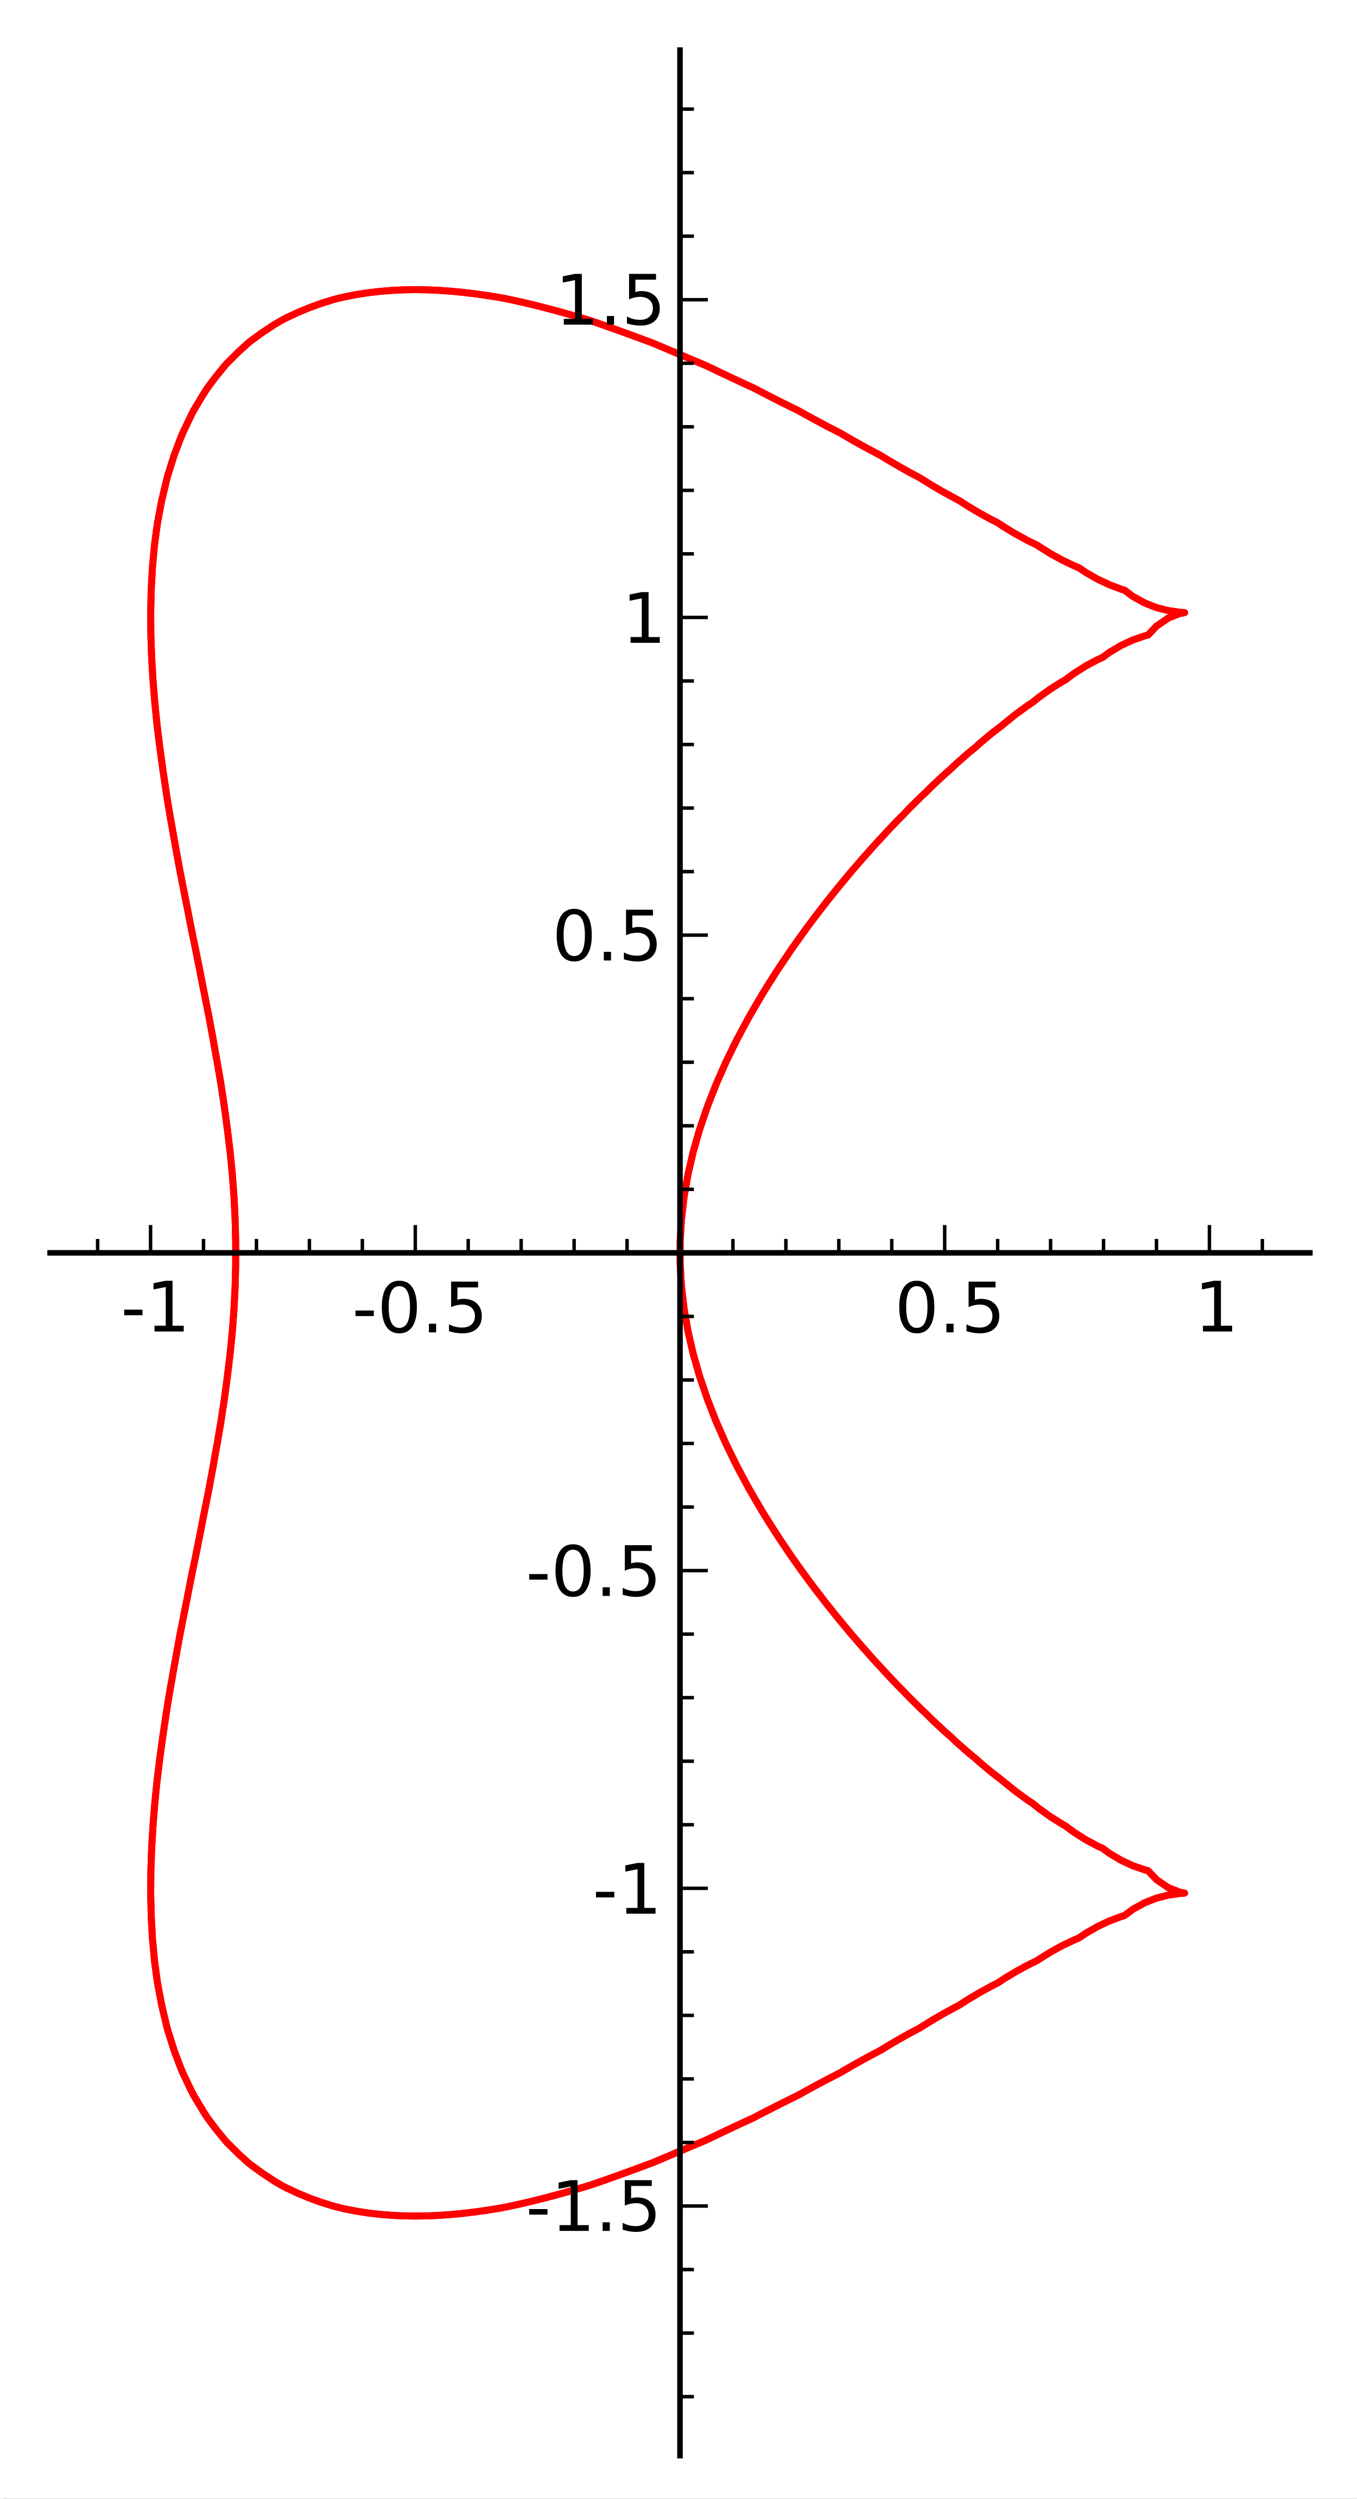 <?xml version="1.0" standalone="no"?>
<!DOCTYPE svg PUBLIC "-//W3C//DTD SVG 1.1//EN"
  "http://www.w3.org/Graphics/SVG/1.1/DTD/svg11.dtd">
<!-- Created with matplotlib (http://matplotlib.sourceforge.net/) -->
<svg width="195pt" height="359pt" viewBox="0 0 195 359"
   xmlns="http://www.w3.org/2000/svg"
   xmlns:xlink="http://www.w3.org/1999/xlink"
   version="1.1"
   id="svg1">
<rect x="0" y="0" width="195" height="359" fill="#333333" stroke="none"/>
<filter id="colorAdd"><feComposite in="SourceGraphic" in2="BackgroundImage" operator="arithmetic" k2="1" k3="1"/></filter>
<g id="figure1">
<g id="patch1">
<path style="fill: #ffffff; stroke: #ffffff; stroke-width: 1; stroke-linejoin: round; stroke-linecap: square;  opacity: 1"  d="M0 360L195.429 360L195.429 0
L0 0L0 360"/>
</g>
<g id="axes1">
<g id="patch2">
<path style="fill: #ffffff; opacity: 1"  d="M7.2 352.8L188.229 352.8L188.229 7.2
L7.2 7.2L7.2 352.8"/>
</g>
<g id="LineCollection1">
<defs>
<path id="coll0_0_8af1167bb80ce15f72aba2992f4996d5" d="M49.532 -42.644L48.744 -42.829L47.841 -43.066
L46.15 -43.591L44.46 -44.202L42.769 -44.903
L41.079 -45.698L40.399 -46.057L39.388 -46.656
L37.697 -47.772L36.007 -49.007L35.662 -49.285
L34.316 -50.506L32.626 -52.187L32.326 -52.512
L30.935 -54.229L29.807 -55.74L29.244 -56.606
L27.827 -58.967L27.554 -59.497L26.262 -62.195
L25.863 -63.178L25.016 -65.422L24.172 -68.103
L24.012 -68.65L23.242 -71.877L22.635 -75.105
L22.482 -76.192L22.199 -78.332L21.902 -81.56
L21.724 -84.788L21.653 -88.015L21.679 -91.243
L21.793 -94.47L21.984 -97.698L22.244 -100.925
L22.482 -103.332L22.569 -104.153L22.965 -107.38
L23.407 -110.608L23.886 -113.835L24.172 -115.655
L24.41 -117.063L24.979 -120.29L25.563 -123.518
L25.863 -125.151L26.178 -126.746L26.816 -129.973
L27.449 -133.201L27.554 -133.746L28.11 -136.428
L28.759 -139.656L29.244 -142.172L29.393 -142.883
L30.032 -146.111L30.632 -149.338L30.935 -151.105
L31.207 -152.566L31.755 -155.793L32.244 -159.021
L32.626 -161.913L32.674 -162.249L33.067 -165.476
L33.385 -168.704L33.625 -171.931L33.787 -175.159
L33.868 -178.386L33.868 -181.614L33.787 -184.841
L33.625 -188.069L33.385 -191.296L33.067 -194.524
L32.674 -197.751L32.626 -198.087L32.244 -200.979
L31.755 -204.207L31.207 -207.434L30.935 -208.895
L30.632 -210.662L30.032 -213.889L29.393 -217.117
L29.244 -217.828L28.759 -220.344L28.11 -223.572
L27.554 -226.254L27.449 -226.799L26.816 -230.027
L26.178 -233.254L25.863 -234.849L25.563 -236.482
L24.979 -239.71L24.41 -242.937L24.172 -244.345
L23.886 -246.165L23.407 -249.392L22.965 -252.62
L22.569 -255.847L22.482 -256.668L22.244 -259.075
L21.984 -262.302L21.793 -265.53L21.679 -268.757
L21.653 -271.985L21.724 -275.212L21.902 -278.44
L22.199 -281.668L22.482 -283.808L22.635 -284.895
L23.242 -288.123L24.012 -291.35L24.172 -291.897
L25.016 -294.578L25.863 -296.822L26.262 -297.805
L27.554 -300.503L27.827 -301.033L29.244 -303.394
L29.807 -304.26L30.935 -305.771L32.326 -307.488
L32.626 -307.813L34.316 -309.494L35.662 -310.715
L36.007 -310.993L37.697 -312.228L39.388 -313.344
L40.399 -313.943L41.079 -314.302L42.769 -315.097
L44.46 -315.798L46.15 -316.409L47.841 -316.934
L48.744 -317.171L49.532 -317.356L51.222 -317.683
L52.913 -317.944L54.604 -318.141L56.294 -318.278
L57.985 -318.358L59.675 -318.384L61.366 -318.359
L63.057 -318.286L64.747 -318.168L66.438 -318.008
L68.128 -317.809L69.819 -317.573L71.51 -317.303
L72.253 -317.171L73.2 -316.982L74.891 -316.614
L76.582 -316.217L78.272 -315.792L79.963 -315.344
L81.653 -314.873L83.344 -314.384L84.815 -313.943
L85.035 -313.869L86.725 -313.285L88.416 -312.686
L90.107 -312.076L91.797 -311.457L93.488 -310.83
L93.796 -310.715L95.178 -310.132L96.869 -309.416
L98.56 -308.699L100.25 -307.983L101.425 -307.488
L101.941 -307.24L103.631 -306.434L105.322 -305.636
L107.013 -304.848L108.293 -304.26L108.703 -304.044
L110.394 -303.167L112.085 -302.308L113.775 -301.468
L114.672 -301.033L115.466 -300.586L117.156 -299.659
L118.847 -298.76L120.538 -297.891L120.71 -297.805
L122.228 -296.917L123.919 -295.965L125.609 -295.052
L126.526 -294.578L127.3 -294.098L128.991 -293.098
L130.681 -292.149L132.182 -291.35L132.372 -291.226
L134.063 -290.184L135.753 -289.204L137.444 -288.288
L137.771 -288.123L139.134 -287.25L140.825 -286.246
L142.516 -285.322L143.368 -284.895L144.206 -284.336
L145.897 -283.311L147.587 -282.385L149.049 -281.668
L149.278 -281.506L150.969 -280.449L152.659 -279.52
L154.35 -278.714L155.02 -278.44L156.041 -277.748
L157.731 -276.783L159.422 -275.988L161.112 -275.349
L161.577 -275.212L162.803 -274.304L164.494 -273.368
L166.184 -272.707L167.875 -272.276L169.566 -272.029
L170.228 -271.985L169.566 -271.866L167.875 -271.201
L166.184 -270.041L164.966 -268.757L164.494 -268.642
L162.803 -268.058L161.112 -267.276L159.422 -266.271
L158.418 -265.53L157.731 -265.228L156.041 -264.328
L154.35 -263.258L153.059 -262.302L152.659 -262.085
L150.969 -261.023L149.278 -259.814L148.361 -259.075
L147.587 -258.568L145.897 -257.331L144.206 -255.962
L144.077 -255.847L142.516 -254.649L140.825 -253.233
L140.151 -252.62L139.134 -251.792L137.444 -250.305
L136.478 -249.392L135.753 -248.761L134.063 -247.187
L133.031 -246.165L132.372 -245.549L130.681 -243.876
L129.783 -242.937L128.991 -242.142L127.3 -240.358
L126.714 -239.71L125.609 -238.519L123.919 -236.615
L123.806 -236.482L122.228 -234.655L121.065 -233.254
L120.538 -232.621L118.847 -230.516L118.466 -230.027
L117.156 -228.326L116.016 -226.799L115.466 -226.048
L113.775 -223.676L113.703 -223.572L112.085 -221.171
L111.54 -220.344L110.394 -218.533L109.516 -217.117
L108.703 -215.735L107.636 -213.889L107.013 -212.738
L105.904 -210.662L105.322 -209.482L104.324 -207.434
L103.631 -205.872L102.9 -204.207L101.941 -201.761
L101.637 -200.979L100.541 -197.751L100.25 -196.739
L99.617 -194.524L98.871 -191.296L98.56 -189.518
L98.306 -188.069L97.928 -184.841L97.738 -181.614
L97.738 -178.386L97.928 -175.159L98.306 -171.931
L98.56 -170.482L98.871 -168.704L99.617 -165.476
L100.25 -163.261L100.541 -162.249L101.637 -159.021
L101.941 -158.239L102.9 -155.793L103.631 -154.128
L104.324 -152.566L105.322 -150.518L105.904 -149.338
L107.013 -147.262L107.636 -146.111L108.703 -144.265
L109.516 -142.883L110.394 -141.467L111.54 -139.656
L112.085 -138.829L113.703 -136.428L113.775 -136.324
L115.466 -133.952L116.016 -133.201L117.156 -131.674
L118.466 -129.973L118.847 -129.484L120.538 -127.379
L121.065 -126.746L122.228 -125.345L123.806 -123.518
L123.919 -123.385L125.609 -121.481L126.714 -120.29
L127.3 -119.642L128.991 -117.858L129.783 -117.063
L130.681 -116.124L132.372 -114.451L133.031 -113.835
L134.063 -112.813L135.753 -111.239L136.478 -110.608
L137.444 -109.695L139.134 -108.208L140.151 -107.38
L140.825 -106.767L142.516 -105.351L144.077 -104.153
L144.206 -104.038L145.897 -102.669L147.587 -101.432
L148.361 -100.925L149.278 -100.186L150.969 -98.977
L152.659 -97.915L153.059 -97.698L154.35 -96.742
L156.041 -95.672L157.731 -94.772L158.418 -94.47
L159.422 -93.729L161.112 -92.724L162.803 -91.942
L164.494 -91.358L164.966 -91.243L166.184 -89.959
L167.875 -88.799L169.566 -88.134L170.228 -88.015
L169.566 -87.971L167.875 -87.724L166.184 -87.293
L164.494 -86.632L162.803 -85.696L161.577 -84.788
L161.112 -84.651L159.422 -84.012L157.731 -83.217
L156.041 -82.252L155.02 -81.56L154.35 -81.286
L152.659 -80.48L150.969 -79.551L149.278 -78.494
L149.049 -78.332L147.587 -77.615L145.897 -76.689
L144.206 -75.664L143.368 -75.105L142.516 -74.678
L140.825 -73.754L139.134 -72.75L137.771 -71.877
L137.444 -71.712L135.753 -70.796L134.063 -69.816
L132.372 -68.774L132.182 -68.65L130.681 -67.851
L128.991 -66.902L127.3 -65.902L126.526 -65.422
L125.609 -64.948L123.919 -64.035L122.228 -63.083
L120.71 -62.195L120.538 -62.109L118.847 -61.24
L117.156 -60.341L115.466 -59.414L114.672 -58.967
L113.775 -58.532L112.085 -57.692L110.394 -56.833
L108.703 -55.956L108.293 -55.74L107.013 -55.152
L105.322 -54.364L103.631 -53.566L101.941 -52.76
L101.425 -52.512L100.25 -52.017L98.56 -51.301
L96.869 -50.584L95.178 -49.868L93.796 -49.285
L93.488 -49.17L91.797 -48.543L90.107 -47.924
L88.416 -47.314L86.725 -46.715L85.035 -46.131
L84.815 -46.057L83.344 -45.616L81.653 -45.127
L79.963 -44.656L78.272 -44.208L76.582 -43.783
L74.891 -43.386L73.2 -43.018L72.253 -42.829
L71.51 -42.697L69.819 -42.427L68.128 -42.191
L66.438 -41.992L64.747 -41.832L63.057 -41.714
L61.366 -41.641L59.675 -41.616L57.985 -41.642
L56.294 -41.722L54.604 -41.859L52.913 -42.056
L51.222 -42.317L49.532 -42.644"/>
</defs>
<defs>
  <clipPath id="p1e78a792b390cf2cbf4cc5268dfcd4d2">
<rect x="7.2" y="7.2" width="181.029" height="345.6"/>
  </clipPath>
</defs><g clip-path="url(#p1e78a792b390cf2cbf4cc5268dfcd4d2)"><use style="fill: none; stroke: #ff0000; stroke-width: 1; stroke-linejoin: round; stroke-linecap: butt;  opacity: 1" xlink:href="#coll0_0_8af1167bb80ce15f72aba2992f4996d5" x="0" y="360"/>
</g></g>
<g id="LineCollection2">
<defs>
<path id="coll1_0_8af1167bb80ce15f72aba2992f4996d5" d="M49.532 -42.644L48.744 -42.829L47.841 -43.066
L46.15 -43.591L44.46 -44.202L42.769 -44.903
L41.079 -45.698L40.399 -46.057L39.388 -46.656
L37.697 -47.772L36.007 -49.007L35.662 -49.285
L34.316 -50.506L32.626 -52.187L32.326 -52.512
L30.935 -54.229L29.807 -55.74L29.244 -56.606
L27.827 -58.967L27.554 -59.497L26.262 -62.195
L25.863 -63.178L25.016 -65.422L24.172 -68.103
L24.012 -68.65L23.242 -71.877L22.635 -75.105
L22.482 -76.192L22.199 -78.332L21.902 -81.56
L21.724 -84.788L21.653 -88.015L21.679 -91.243
L21.793 -94.47L21.984 -97.698L22.244 -100.925
L22.482 -103.332L22.569 -104.153L22.965 -107.38
L23.407 -110.608L23.886 -113.835L24.172 -115.655
L24.41 -117.063L24.979 -120.29L25.563 -123.518
L25.863 -125.151L26.178 -126.746L26.816 -129.973
L27.449 -133.201L27.554 -133.746L28.11 -136.428
L28.759 -139.656L29.244 -142.172L29.393 -142.883
L30.032 -146.111L30.632 -149.338L30.935 -151.105
L31.207 -152.566L31.755 -155.793L32.244 -159.021
L32.626 -161.913L32.674 -162.249L33.067 -165.476
L33.385 -168.704L33.625 -171.931L33.787 -175.159
L33.868 -178.386L33.868 -181.614L33.787 -184.841
L33.625 -188.069L33.385 -191.296L33.067 -194.524
L32.674 -197.751L32.626 -198.087L32.244 -200.979
L31.755 -204.207L31.207 -207.434L30.935 -208.895
L30.632 -210.662L30.032 -213.889L29.393 -217.117
L29.244 -217.828L28.759 -220.344L28.11 -223.572
L27.554 -226.254L27.449 -226.799L26.816 -230.027
L26.178 -233.254L25.863 -234.849L25.563 -236.482
L24.979 -239.71L24.41 -242.937L24.172 -244.345
L23.886 -246.165L23.407 -249.392L22.965 -252.62
L22.569 -255.847L22.482 -256.668L22.244 -259.075
L21.984 -262.302L21.793 -265.53L21.679 -268.757
L21.653 -271.985L21.724 -275.212L21.902 -278.44
L22.199 -281.668L22.482 -283.808L22.635 -284.895
L23.242 -288.123L24.012 -291.35L24.172 -291.897
L25.016 -294.578L25.863 -296.822L26.262 -297.805
L27.554 -300.503L27.827 -301.033L29.244 -303.394
L29.807 -304.26L30.935 -305.771L32.326 -307.488
L32.626 -307.813L34.316 -309.494L35.662 -310.715
L36.007 -310.993L37.697 -312.228L39.388 -313.344
L40.399 -313.943L41.079 -314.302L42.769 -315.097
L44.46 -315.798L46.15 -316.409L47.841 -316.934
L48.744 -317.171L49.532 -317.356L51.222 -317.683
L52.913 -317.944L54.604 -318.141L56.294 -318.278
L57.985 -318.358L59.675 -318.384L61.366 -318.359
L63.057 -318.286L64.747 -318.168L66.438 -318.008
L68.128 -317.809L69.819 -317.573L71.51 -317.303
L72.253 -317.171L73.2 -316.982L74.891 -316.614
L76.582 -316.217L78.272 -315.792L79.963 -315.344
L81.653 -314.873L83.344 -314.384L84.815 -313.943
L85.035 -313.869L86.725 -313.285L88.416 -312.686
L90.107 -312.076L91.797 -311.457L93.488 -310.83
L93.796 -310.715L95.178 -310.132L96.869 -309.416
L98.56 -308.699L100.25 -307.983L101.425 -307.488
L101.941 -307.24L103.631 -306.434L105.322 -305.636
L107.013 -304.848L108.293 -304.26L108.703 -304.044
L110.394 -303.167L112.085 -302.308L113.775 -301.468
L114.672 -301.033L115.466 -300.586L117.156 -299.659
L118.847 -298.76L120.538 -297.891L120.71 -297.805
L122.228 -296.917L123.919 -295.965L125.609 -295.052
L126.526 -294.578L127.3 -294.098L128.991 -293.098
L130.681 -292.149L132.182 -291.35L132.372 -291.226
L134.063 -290.184L135.753 -289.204L137.444 -288.288
L137.771 -288.123L139.134 -287.25L140.825 -286.246
L142.516 -285.322L143.368 -284.895L144.206 -284.336
L145.897 -283.311L147.587 -282.385L149.049 -281.668
L149.278 -281.506L150.969 -280.449L152.659 -279.52
L154.35 -278.714L155.02 -278.44L156.041 -277.748
L157.731 -276.783L159.422 -275.988L161.112 -275.349
L161.577 -275.212L162.803 -274.304L164.494 -273.368
L166.184 -272.707L167.875 -272.276L169.566 -272.029
L170.228 -271.985L169.566 -271.866L167.875 -271.201
L166.184 -270.041L164.966 -268.757L164.494 -268.642
L162.803 -268.058L161.112 -267.276L159.422 -266.271
L158.418 -265.53L157.731 -265.228L156.041 -264.328
L154.35 -263.258L153.059 -262.302L152.659 -262.085
L150.969 -261.023L149.278 -259.814L148.361 -259.075
L147.587 -258.568L145.897 -257.331L144.206 -255.962
L144.077 -255.847L142.516 -254.649L140.825 -253.233
L140.151 -252.62L139.134 -251.792L137.444 -250.305
L136.478 -249.392L135.753 -248.761L134.063 -247.187
L133.031 -246.165L132.372 -245.549L130.681 -243.876
L129.783 -242.937L128.991 -242.142L127.3 -240.358
L126.714 -239.71L125.609 -238.519L123.919 -236.615
L123.806 -236.482L122.228 -234.655L121.065 -233.254
L120.538 -232.621L118.847 -230.516L118.466 -230.027
L117.156 -228.326L116.016 -226.799L115.466 -226.048
L113.775 -223.676L113.703 -223.572L112.085 -221.171
L111.54 -220.344L110.394 -218.533L109.516 -217.117
L108.703 -215.735L107.636 -213.889L107.013 -212.738
L105.904 -210.662L105.322 -209.482L104.324 -207.434
L103.631 -205.872L102.9 -204.207L101.941 -201.761
L101.637 -200.979L100.541 -197.751L100.25 -196.739
L99.617 -194.524L98.871 -191.296L98.56 -189.518
L98.306 -188.069L97.928 -184.841L97.738 -181.614
L97.738 -178.386L97.928 -175.159L98.306 -171.931
L98.56 -170.482L98.871 -168.704L99.617 -165.476
L100.25 -163.261L100.541 -162.249L101.637 -159.021
L101.941 -158.239L102.9 -155.793L103.631 -154.128
L104.324 -152.566L105.322 -150.518L105.904 -149.338
L107.013 -147.262L107.636 -146.111L108.703 -144.265
L109.516 -142.883L110.394 -141.467L111.54 -139.656
L112.085 -138.829L113.703 -136.428L113.775 -136.324
L115.466 -133.952L116.016 -133.201L117.156 -131.674
L118.466 -129.973L118.847 -129.484L120.538 -127.379
L121.065 -126.746L122.228 -125.345L123.806 -123.518
L123.919 -123.385L125.609 -121.481L126.714 -120.29
L127.3 -119.642L128.991 -117.858L129.783 -117.063
L130.681 -116.124L132.372 -114.451L133.031 -113.835
L134.063 -112.813L135.753 -111.239L136.478 -110.608
L137.444 -109.695L139.134 -108.208L140.151 -107.38
L140.825 -106.767L142.516 -105.351L144.077 -104.153
L144.206 -104.038L145.897 -102.669L147.587 -101.432
L148.361 -100.925L149.278 -100.186L150.969 -98.977
L152.659 -97.915L153.059 -97.698L154.35 -96.742
L156.041 -95.672L157.731 -94.772L158.418 -94.47
L159.422 -93.729L161.112 -92.724L162.803 -91.942
L164.494 -91.358L164.966 -91.243L166.184 -89.959
L167.875 -88.799L169.566 -88.134L170.228 -88.015
L169.566 -87.971L167.875 -87.724L166.184 -87.293
L164.494 -86.632L162.803 -85.696L161.577 -84.788
L161.112 -84.651L159.422 -84.012L157.731 -83.217
L156.041 -82.252L155.02 -81.56L154.35 -81.286
L152.659 -80.48L150.969 -79.551L149.278 -78.494
L149.049 -78.332L147.587 -77.615L145.897 -76.689
L144.206 -75.664L143.368 -75.105L142.516 -74.678
L140.825 -73.754L139.134 -72.75L137.771 -71.877
L137.444 -71.712L135.753 -70.796L134.063 -69.816
L132.372 -68.774L132.182 -68.65L130.681 -67.851
L128.991 -66.902L127.3 -65.902L126.526 -65.422
L125.609 -64.948L123.919 -64.035L122.228 -63.083
L120.71 -62.195L120.538 -62.109L118.847 -61.24
L117.156 -60.341L115.466 -59.414L114.672 -58.967
L113.775 -58.532L112.085 -57.692L110.394 -56.833
L108.703 -55.956L108.293 -55.74L107.013 -55.152
L105.322 -54.364L103.631 -53.566L101.941 -52.76
L101.425 -52.512L100.25 -52.017L98.56 -51.301
L96.869 -50.584L95.178 -49.868L93.796 -49.285
L93.488 -49.17L91.797 -48.543L90.107 -47.924
L88.416 -47.314L86.725 -46.715L85.035 -46.131
L84.815 -46.057L83.344 -45.616L81.653 -45.127
L79.963 -44.656L78.272 -44.208L76.582 -43.783
L74.891 -43.386L73.2 -43.018L72.253 -42.829
L71.51 -42.697L69.819 -42.427L68.128 -42.191
L66.438 -41.992L64.747 -41.832L63.057 -41.714
L61.366 -41.641L59.675 -41.616L57.985 -41.642
L56.294 -41.722L54.604 -41.859L52.913 -42.056
L51.222 -42.317L49.532 -42.644"/>
</defs>
<g clip-path="url(#p1e78a792b390cf2cbf4cc5268dfcd4d2)"><use style="fill: none; stroke: #ff0000; stroke-width: 1; stroke-linejoin: round; stroke-linecap: butt;  opacity: 1" xlink:href="#coll1_0_8af1167bb80ce15f72aba2992f4996d5" x="0" y="360"/>
</g></g>
<g id="matplotlib.axis1">
<g id="xtick1">
<g id="line2d1">
<defs><path id="m30e32995789d870ad79a2e54c91cf9c6" d="M0 0L0 -4"/></defs>
<g ><use style="fill: none; stroke: #000000; stroke-width: 0.5; stroke-linejoin: round; stroke-linecap: butt;  opacity: 1" xlink:href="#m30e32995789d870ad79a2e54c91cf9c6" x="21.637" y="180"/>
</g></g>
<g id="text1">
<defs>
<path id="c_7b26b13f539f13a4c64eef23b6952d29" d="M4.891 -31.391l26.312 0l0 8l-26.312 0z"/>
<path id="c_42baa63129a918535c52adb20d687ea7" d="M12.406 -8.297l16.109 0l0 -55.625l-17.531 3.516l0 -8.984l17.438 -3.516l9.859 0l0 64.609l16.109 0l0 8.297l-41.984 0z"/>
</defs>
<g style="fill: #000000; opacity: 1" transform="translate(17.355,191.297)scale(0.1)">
<use xlink:href="#c_7b26b13f539f13a4c64eef23b6952d29"/>
<use xlink:href="#c_42baa63129a918535c52adb20d687ea7" x="36.084"/>
</g>
</g>
</g>
<g id="xtick2">
<g id="line2d2">
<g ><use style="fill: none; stroke: #000000; stroke-width: 0.5; stroke-linejoin: round; stroke-linecap: butt;  opacity: 1" xlink:href="#m30e32995789d870ad79a2e54c91cf9c6" x="59.675" y="180"/>
</g></g>
<g id="text2">
<defs>
<path id="c_7a2040fe3b94fcd41d0a72c84e93b115" d="M31.781 -66.406q-7.609 0 -11.453 7.5q-3.828 7.484 -3.828 22.531q0 14.984 3.828 22.484q3.844 7.5 11.453 7.5q7.672 0 11.5 -7.5q3.844 -7.5 3.844 -22.484q0 -15.047 -3.844 -22.531q-3.828 -7.5 -11.5 -7.5M31.781 -74.219q12.266 0 18.734 9.703q6.469 9.688 6.469 28.141q0 18.406 -6.469 28.109q-6.469 9.688 -18.734 9.688q-12.25 0 -18.719 -9.688q-6.469 -9.703 -6.469 -28.109q0 -18.453 6.469 -28.141q6.469 -9.703 18.719 -9.703"/>
<path id="c_ed3e21196fb739f392806f09ca0594ef" d="M10.688 -12.406l10.312 0l0 12.406l-10.312 0z"/>
<path id="c_1260a2df50f305f3db244e29828f968e" d="M10.797 -72.906l38.719 0l0 8.312l-29.688 0l0 17.859q2.141 -0.734 4.281 -1.094q2.156 -0.359 4.312 -0.359q12.203 0 19.328 6.688q7.141 6.688 7.141 18.109q0 11.766 -7.328 18.297q-7.328 6.516 -20.656 6.516q-4.594 0 -9.359 -0.781q-4.75 -0.781 -9.828 -2.344l0 -9.922q4.391 2.391 9.078 3.562q4.688 1.172 9.906 1.172q8.453 0 13.375 -4.438q4.938 -4.438 4.938 -12.062q0 -7.609 -4.938 -12.047q-4.922 -4.453 -13.375 -4.453q-3.953 0 -7.891 0.875q-3.922 0.875 -8.016 2.734z"/>
</defs>
<g style="fill: #000000; opacity: 1" transform="translate(50.597,191.422)scale(0.1)">
<use xlink:href="#c_7b26b13f539f13a4c64eef23b6952d29"/>
<use xlink:href="#c_7a2040fe3b94fcd41d0a72c84e93b115" x="36.084"/>
<use xlink:href="#c_ed3e21196fb739f392806f09ca0594ef" x="99.707"/>
<use xlink:href="#c_1260a2df50f305f3db244e29828f968e" x="131.494"/>
</g>
</g>
</g>
<g id="xtick3">
<g id="line2d3">
<g ><use style="fill: none; stroke: #000000; stroke-width: 0.5; stroke-linejoin: round; stroke-linecap: butt;  opacity: 1" xlink:href="#m30e32995789d870ad79a2e54c91cf9c6" x="97.714" y="180"/>
</g></g>
</g>
<g id="xtick4">
<g id="line2d4">
<g ><use style="fill: none; stroke: #000000; stroke-width: 0.5; stroke-linejoin: round; stroke-linecap: butt;  opacity: 1" xlink:href="#m30e32995789d870ad79a2e54c91cf9c6" x="135.753" y="180"/>
</g></g>
<g id="text3">
<g style="fill: #000000; opacity: 1" transform="translate(128.566,191.422)scale(0.1)">
<use xlink:href="#c_7a2040fe3b94fcd41d0a72c84e93b115"/>
<use xlink:href="#c_ed3e21196fb739f392806f09ca0594ef" x="63.623"/>
<use xlink:href="#c_1260a2df50f305f3db244e29828f968e" x="95.41"/>
</g>
</g>
</g>
<g id="xtick5">
<g id="line2d5">
<g ><use style="fill: none; stroke: #000000; stroke-width: 0.5; stroke-linejoin: round; stroke-linecap: butt;  opacity: 1" xlink:href="#m30e32995789d870ad79a2e54c91cf9c6" x="173.792" y="180"/>
</g></g>
<g id="text4">
<g style="fill: #000000; opacity: 1" transform="translate(171.62,191.297)scale(0.1)">
<use xlink:href="#c_42baa63129a918535c52adb20d687ea7"/>
</g>
</g>
</g>
<g id="xtick6">
<g id="line2d6">
<defs><path id="m3b2d125790092c17af877e29e2858cbc" d="M0 0L0 -2"/></defs>
<g ><use style="fill: none; stroke: #000000; stroke-width: 0.5; stroke-linejoin: round; stroke-linecap: butt;  opacity: 1" xlink:href="#m3b2d125790092c17af877e29e2858cbc" x="14.029" y="180"/>
</g></g>
</g>
<g id="xtick7">
<g id="line2d7">
<g ><use style="fill: none; stroke: #000000; stroke-width: 0.5; stroke-linejoin: round; stroke-linecap: butt;  opacity: 1" xlink:href="#m3b2d125790092c17af877e29e2858cbc" x="29.244" y="180"/>
</g></g>
</g>
<g id="xtick8">
<g id="line2d8">
<g ><use style="fill: none; stroke: #000000; stroke-width: 0.5; stroke-linejoin: round; stroke-linecap: butt;  opacity: 1" xlink:href="#m3b2d125790092c17af877e29e2858cbc" x="36.852" y="180"/>
</g></g>
</g>
<g id="xtick9">
<g id="line2d9">
<g ><use style="fill: none; stroke: #000000; stroke-width: 0.5; stroke-linejoin: round; stroke-linecap: butt;  opacity: 1" xlink:href="#m3b2d125790092c17af877e29e2858cbc" x="44.46" y="180"/>
</g></g>
</g>
<g id="xtick10">
<g id="line2d10">
<g ><use style="fill: none; stroke: #000000; stroke-width: 0.5; stroke-linejoin: round; stroke-linecap: butt;  opacity: 1" xlink:href="#m3b2d125790092c17af877e29e2858cbc" x="52.068" y="180"/>
</g></g>
</g>
<g id="xtick11">
<g id="line2d11">
<g ><use style="fill: none; stroke: #000000; stroke-width: 0.5; stroke-linejoin: round; stroke-linecap: butt;  opacity: 1" xlink:href="#m3b2d125790092c17af877e29e2858cbc" x="67.283" y="180"/>
</g></g>
</g>
<g id="xtick12">
<g id="line2d12">
<g ><use style="fill: none; stroke: #000000; stroke-width: 0.5; stroke-linejoin: round; stroke-linecap: butt;  opacity: 1" xlink:href="#m3b2d125790092c17af877e29e2858cbc" x="74.891" y="180"/>
</g></g>
</g>
<g id="xtick13">
<g id="line2d13">
<g ><use style="fill: none; stroke: #000000; stroke-width: 0.5; stroke-linejoin: round; stroke-linecap: butt;  opacity: 1" xlink:href="#m3b2d125790092c17af877e29e2858cbc" x="82.499" y="180"/>
</g></g>
</g>
<g id="xtick14">
<g id="line2d14">
<g ><use style="fill: none; stroke: #000000; stroke-width: 0.5; stroke-linejoin: round; stroke-linecap: butt;  opacity: 1" xlink:href="#m3b2d125790092c17af877e29e2858cbc" x="90.107" y="180"/>
</g></g>
</g>
<g id="xtick15">
<g id="line2d15">
<g ><use style="fill: none; stroke: #000000; stroke-width: 0.5; stroke-linejoin: round; stroke-linecap: butt;  opacity: 1" xlink:href="#m3b2d125790092c17af877e29e2858cbc" x="105.322" y="180"/>
</g></g>
</g>
<g id="xtick16">
<g id="line2d16">
<g ><use style="fill: none; stroke: #000000; stroke-width: 0.5; stroke-linejoin: round; stroke-linecap: butt;  opacity: 1" xlink:href="#m3b2d125790092c17af877e29e2858cbc" x="112.93" y="180"/>
</g></g>
</g>
<g id="xtick17">
<g id="line2d17">
<g ><use style="fill: none; stroke: #000000; stroke-width: 0.5; stroke-linejoin: round; stroke-linecap: butt;  opacity: 1" xlink:href="#m3b2d125790092c17af877e29e2858cbc" x="120.538" y="180"/>
</g></g>
</g>
<g id="xtick18">
<g id="line2d18">
<g ><use style="fill: none; stroke: #000000; stroke-width: 0.5; stroke-linejoin: round; stroke-linecap: butt;  opacity: 1" xlink:href="#m3b2d125790092c17af877e29e2858cbc" x="128.145" y="180"/>
</g></g>
</g>
<g id="xtick19">
<g id="line2d19">
<g ><use style="fill: none; stroke: #000000; stroke-width: 0.5; stroke-linejoin: round; stroke-linecap: butt;  opacity: 1" xlink:href="#m3b2d125790092c17af877e29e2858cbc" x="143.361" y="180"/>
</g></g>
</g>
<g id="xtick20">
<g id="line2d20">
<g ><use style="fill: none; stroke: #000000; stroke-width: 0.5; stroke-linejoin: round; stroke-linecap: butt;  opacity: 1" xlink:href="#m3b2d125790092c17af877e29e2858cbc" x="150.969" y="180"/>
</g></g>
</g>
<g id="xtick21">
<g id="line2d21">
<g ><use style="fill: none; stroke: #000000; stroke-width: 0.5; stroke-linejoin: round; stroke-linecap: butt;  opacity: 1" xlink:href="#m3b2d125790092c17af877e29e2858cbc" x="158.577" y="180"/>
</g></g>
</g>
<g id="xtick22">
<g id="line2d22">
<g ><use style="fill: none; stroke: #000000; stroke-width: 0.5; stroke-linejoin: round; stroke-linecap: butt;  opacity: 1" xlink:href="#m3b2d125790092c17af877e29e2858cbc" x="166.184" y="180"/>
</g></g>
</g>
<g id="xtick23">
<g id="line2d23">
<g ><use style="fill: none; stroke: #000000; stroke-width: 0.5; stroke-linejoin: round; stroke-linecap: butt;  opacity: 1" xlink:href="#m3b2d125790092c17af877e29e2858cbc" x="181.4" y="180"/>
</g></g>
</g>
</g>
<g id="matplotlib.axis2">
<g id="ytick1">
<g id="line2d24">
<defs><path id="m3400efa6b1638b3fea9e19e898273957" d="M0 0L4 0"/></defs>
<g ><use style="fill: none; stroke: #000000; stroke-width: 0.5; stroke-linejoin: round; stroke-linecap: butt;  opacity: 1" xlink:href="#m3400efa6b1638b3fea9e19e898273957" x="97.714" y="316.94"/>
</g></g>
<g id="text5">
<g style="fill: #000000; opacity: 1" transform="translate(75.558,320.518)scale(0.1)">
<use xlink:href="#c_7b26b13f539f13a4c64eef23b6952d29"/>
<use xlink:href="#c_42baa63129a918535c52adb20d687ea7" x="36.084"/>
<use xlink:href="#c_ed3e21196fb739f392806f09ca0594ef" x="99.707"/>
<use xlink:href="#c_1260a2df50f305f3db244e29828f968e" x="131.494"/>
</g>
</g>
</g>
<g id="ytick2">
<g id="line2d25">
<g ><use style="fill: none; stroke: #000000; stroke-width: 0.5; stroke-linejoin: round; stroke-linecap: butt;  opacity: 1" xlink:href="#m3400efa6b1638b3fea9e19e898273957" x="97.714" y="271.293"/>
</g></g>
<g id="text6">
<g style="fill: #000000; opacity: 1" transform="translate(85.152,274.942)scale(0.1)">
<use xlink:href="#c_7b26b13f539f13a4c64eef23b6952d29"/>
<use xlink:href="#c_42baa63129a918535c52adb20d687ea7" x="36.084"/>
</g>
</g>
</g>
<g id="ytick3">
<g id="line2d26">
<g ><use style="fill: none; stroke: #000000; stroke-width: 0.5; stroke-linejoin: round; stroke-linecap: butt;  opacity: 1" xlink:href="#m3400efa6b1638b3fea9e19e898273957" x="97.714" y="225.647"/>
</g></g>
<g id="text7">
<g style="fill: #000000; opacity: 1" transform="translate(75.558,229.287)scale(0.1)">
<use xlink:href="#c_7b26b13f539f13a4c64eef23b6952d29"/>
<use xlink:href="#c_7a2040fe3b94fcd41d0a72c84e93b115" x="36.084"/>
<use xlink:href="#c_ed3e21196fb739f392806f09ca0594ef" x="99.707"/>
<use xlink:href="#c_1260a2df50f305f3db244e29828f968e" x="131.494"/>
</g>
</g>
</g>
<g id="ytick4">
<g id="line2d27">
<g ><use style="fill: none; stroke: #000000; stroke-width: 0.5; stroke-linejoin: round; stroke-linecap: butt;  opacity: 1" xlink:href="#m3400efa6b1638b3fea9e19e898273957" x="97.714" y="180"/>
</g></g>
</g>
<g id="ytick5">
<g id="line2d28">
<g ><use style="fill: none; stroke: #000000; stroke-width: 0.5; stroke-linejoin: round; stroke-linecap: butt;  opacity: 1" xlink:href="#m3400efa6b1638b3fea9e19e898273957" x="97.714" y="134.353"/>
</g></g>
<g id="text8">
<g style="fill: #000000; opacity: 1" transform="translate(79.339,137.994)scale(0.1)">
<use xlink:href="#c_7a2040fe3b94fcd41d0a72c84e93b115"/>
<use xlink:href="#c_ed3e21196fb739f392806f09ca0594ef" x="63.623"/>
<use xlink:href="#c_1260a2df50f305f3db244e29828f968e" x="95.41"/>
</g>
</g>
</g>
<g id="ytick6">
<g id="line2d29">
<g ><use style="fill: none; stroke: #000000; stroke-width: 0.5; stroke-linejoin: round; stroke-linecap: butt;  opacity: 1" xlink:href="#m3400efa6b1638b3fea9e19e898273957" x="97.714" y="88.707"/>
</g></g>
<g id="text9">
<g style="fill: #000000; opacity: 1" transform="translate(89.371,92.355)scale(0.1)">
<use xlink:href="#c_42baa63129a918535c52adb20d687ea7"/>
</g>
</g>
</g>
<g id="ytick7">
<g id="line2d30">
<g ><use style="fill: none; stroke: #000000; stroke-width: 0.5; stroke-linejoin: round; stroke-linecap: butt;  opacity: 1" xlink:href="#m3400efa6b1638b3fea9e19e898273957" x="97.714" y="43.06"/>
</g></g>
<g id="text10">
<g style="fill: #000000; opacity: 1" transform="translate(79.777,46.638)scale(0.1)">
<use xlink:href="#c_42baa63129a918535c52adb20d687ea7"/>
<use xlink:href="#c_ed3e21196fb739f392806f09ca0594ef" x="63.623"/>
<use xlink:href="#c_1260a2df50f305f3db244e29828f968e" x="95.41"/>
</g>
</g>
</g>
<g id="ytick8">
<g id="line2d31">
<defs><path id="mb39cfcf7402899e54c4d755745537394" d="M0 0L2 0"/></defs>
<g ><use style="fill: none; stroke: #000000; stroke-width: 0.5; stroke-linejoin: round; stroke-linecap: butt;  opacity: 1" xlink:href="#mb39cfcf7402899e54c4d755745537394" x="97.714" y="344.328"/>
</g></g>
</g>
<g id="ytick9">
<g id="line2d32">
<g ><use style="fill: none; stroke: #000000; stroke-width: 0.5; stroke-linejoin: round; stroke-linecap: butt;  opacity: 1" xlink:href="#mb39cfcf7402899e54c4d755745537394" x="97.714" y="335.199"/>
</g></g>
</g>
<g id="ytick10">
<g id="line2d33">
<g ><use style="fill: none; stroke: #000000; stroke-width: 0.5; stroke-linejoin: round; stroke-linecap: butt;  opacity: 1" xlink:href="#mb39cfcf7402899e54c4d755745537394" x="97.714" y="326.069"/>
</g></g>
</g>
<g id="ytick11">
<g id="line2d34">
<g ><use style="fill: none; stroke: #000000; stroke-width: 0.5; stroke-linejoin: round; stroke-linecap: butt;  opacity: 1" xlink:href="#mb39cfcf7402899e54c4d755745537394" x="97.714" y="307.811"/>
</g></g>
</g>
<g id="ytick12">
<g id="line2d35">
<g ><use style="fill: none; stroke: #000000; stroke-width: 0.5; stroke-linejoin: round; stroke-linecap: butt;  opacity: 1" xlink:href="#mb39cfcf7402899e54c4d755745537394" x="97.714" y="298.681"/>
</g></g>
</g>
<g id="ytick13">
<g id="line2d36">
<g ><use style="fill: none; stroke: #000000; stroke-width: 0.5; stroke-linejoin: round; stroke-linecap: butt;  opacity: 1" xlink:href="#mb39cfcf7402899e54c4d755745537394" x="97.714" y="289.552"/>
</g></g>
</g>
<g id="ytick14">
<g id="line2d37">
<g ><use style="fill: none; stroke: #000000; stroke-width: 0.5; stroke-linejoin: round; stroke-linecap: butt;  opacity: 1" xlink:href="#mb39cfcf7402899e54c4d755745537394" x="97.714" y="280.423"/>
</g></g>
</g>
<g id="ytick15">
<g id="line2d38">
<g ><use style="fill: none; stroke: #000000; stroke-width: 0.5; stroke-linejoin: round; stroke-linecap: butt;  opacity: 1" xlink:href="#mb39cfcf7402899e54c4d755745537394" x="97.714" y="262.164"/>
</g></g>
</g>
<g id="ytick16">
<g id="line2d39">
<g ><use style="fill: none; stroke: #000000; stroke-width: 0.5; stroke-linejoin: round; stroke-linecap: butt;  opacity: 1" xlink:href="#mb39cfcf7402899e54c4d755745537394" x="97.714" y="253.035"/>
</g></g>
</g>
<g id="ytick17">
<g id="line2d40">
<g ><use style="fill: none; stroke: #000000; stroke-width: 0.5; stroke-linejoin: round; stroke-linecap: butt;  opacity: 1" xlink:href="#mb39cfcf7402899e54c4d755745537394" x="97.714" y="243.905"/>
</g></g>
</g>
<g id="ytick18">
<g id="line2d41">
<g ><use style="fill: none; stroke: #000000; stroke-width: 0.5; stroke-linejoin: round; stroke-linecap: butt;  opacity: 1" xlink:href="#mb39cfcf7402899e54c4d755745537394" x="97.714" y="234.776"/>
</g></g>
</g>
<g id="ytick19">
<g id="line2d42">
<g ><use style="fill: none; stroke: #000000; stroke-width: 0.5; stroke-linejoin: round; stroke-linecap: butt;  opacity: 1" xlink:href="#mb39cfcf7402899e54c4d755745537394" x="97.714" y="216.517"/>
</g></g>
</g>
<g id="ytick20">
<g id="line2d43">
<g ><use style="fill: none; stroke: #000000; stroke-width: 0.5; stroke-linejoin: round; stroke-linecap: butt;  opacity: 1" xlink:href="#mb39cfcf7402899e54c4d755745537394" x="97.714" y="207.388"/>
</g></g>
</g>
<g id="ytick21">
<g id="line2d44">
<g ><use style="fill: none; stroke: #000000; stroke-width: 0.5; stroke-linejoin: round; stroke-linecap: butt;  opacity: 1" xlink:href="#mb39cfcf7402899e54c4d755745537394" x="97.714" y="198.259"/>
</g></g>
</g>
<g id="ytick22">
<g id="line2d45">
<g ><use style="fill: none; stroke: #000000; stroke-width: 0.5; stroke-linejoin: round; stroke-linecap: butt;  opacity: 1" xlink:href="#mb39cfcf7402899e54c4d755745537394" x="97.714" y="189.129"/>
</g></g>
</g>
<g id="ytick23">
<g id="line2d46">
<g ><use style="fill: none; stroke: #000000; stroke-width: 0.5; stroke-linejoin: round; stroke-linecap: butt;  opacity: 1" xlink:href="#mb39cfcf7402899e54c4d755745537394" x="97.714" y="170.871"/>
</g></g>
</g>
<g id="ytick24">
<g id="line2d47">
<g ><use style="fill: none; stroke: #000000; stroke-width: 0.5; stroke-linejoin: round; stroke-linecap: butt;  opacity: 1" xlink:href="#mb39cfcf7402899e54c4d755745537394" x="97.714" y="161.741"/>
</g></g>
</g>
<g id="ytick25">
<g id="line2d48">
<g ><use style="fill: none; stroke: #000000; stroke-width: 0.5; stroke-linejoin: round; stroke-linecap: butt;  opacity: 1" xlink:href="#mb39cfcf7402899e54c4d755745537394" x="97.714" y="152.612"/>
</g></g>
</g>
<g id="ytick26">
<g id="line2d49">
<g ><use style="fill: none; stroke: #000000; stroke-width: 0.5; stroke-linejoin: round; stroke-linecap: butt;  opacity: 1" xlink:href="#mb39cfcf7402899e54c4d755745537394" x="97.714" y="143.483"/>
</g></g>
</g>
<g id="ytick27">
<g id="line2d50">
<g ><use style="fill: none; stroke: #000000; stroke-width: 0.5; stroke-linejoin: round; stroke-linecap: butt;  opacity: 1" xlink:href="#mb39cfcf7402899e54c4d755745537394" x="97.714" y="125.224"/>
</g></g>
</g>
<g id="ytick28">
<g id="line2d51">
<g ><use style="fill: none; stroke: #000000; stroke-width: 0.5; stroke-linejoin: round; stroke-linecap: butt;  opacity: 1" xlink:href="#mb39cfcf7402899e54c4d755745537394" x="97.714" y="116.095"/>
</g></g>
</g>
<g id="ytick29">
<g id="line2d52">
<g ><use style="fill: none; stroke: #000000; stroke-width: 0.5; stroke-linejoin: round; stroke-linecap: butt;  opacity: 1" xlink:href="#mb39cfcf7402899e54c4d755745537394" x="97.714" y="106.965"/>
</g></g>
</g>
<g id="ytick30">
<g id="line2d53">
<g ><use style="fill: none; stroke: #000000; stroke-width: 0.5; stroke-linejoin: round; stroke-linecap: butt;  opacity: 1" xlink:href="#mb39cfcf7402899e54c4d755745537394" x="97.714" y="97.836"/>
</g></g>
</g>
<g id="ytick31">
<g id="line2d54">
<g ><use style="fill: none; stroke: #000000; stroke-width: 0.5; stroke-linejoin: round; stroke-linecap: butt;  opacity: 1" xlink:href="#mb39cfcf7402899e54c4d755745537394" x="97.714" y="79.577"/>
</g></g>
</g>
<g id="ytick32">
<g id="line2d55">
<g ><use style="fill: none; stroke: #000000; stroke-width: 0.5; stroke-linejoin: round; stroke-linecap: butt;  opacity: 1" xlink:href="#mb39cfcf7402899e54c4d755745537394" x="97.714" y="70.448"/>
</g></g>
</g>
<g id="ytick33">
<g id="line2d56">
<g ><use style="fill: none; stroke: #000000; stroke-width: 0.5; stroke-linejoin: round; stroke-linecap: butt;  opacity: 1" xlink:href="#mb39cfcf7402899e54c4d755745537394" x="97.714" y="61.319"/>
</g></g>
</g>
<g id="ytick34">
<g id="line2d57">
<g ><use style="fill: none; stroke: #000000; stroke-width: 0.5; stroke-linejoin: round; stroke-linecap: butt;  opacity: 1" xlink:href="#mb39cfcf7402899e54c4d755745537394" x="97.714" y="52.189"/>
</g></g>
</g>
<g id="ytick35">
<g id="line2d58">
<g ><use style="fill: none; stroke: #000000; stroke-width: 0.5; stroke-linejoin: round; stroke-linecap: butt;  opacity: 1" xlink:href="#mb39cfcf7402899e54c4d755745537394" x="97.714" y="33.931"/>
</g></g>
</g>
<g id="ytick36">
<g id="line2d59">
<g ><use style="fill: none; stroke: #000000; stroke-width: 0.5; stroke-linejoin: round; stroke-linecap: butt;  opacity: 1" xlink:href="#mb39cfcf7402899e54c4d755745537394" x="97.714" y="24.801"/>
</g></g>
</g>
<g id="ytick37">
<g id="line2d60">
<g ><use style="fill: none; stroke: #000000; stroke-width: 0.5; stroke-linejoin: round; stroke-linecap: butt;  opacity: 1" xlink:href="#mb39cfcf7402899e54c4d755745537394" x="97.714" y="15.672"/>
</g></g>
</g>
</g>
<g id="patch3">
<path style="fill: none; stroke: #000000; stroke-width: 0.8; stroke-linejoin: round; stroke-linecap: square;  opacity: 1"  d="M7.2 180L188.229 180"/>
</g>
<g id="patch4">
<path style="fill: none; stroke: #000000; stroke-width: 0.8; stroke-linejoin: round; stroke-linecap: square;  opacity: 1"  d="M97.714 352.8L97.714 7.2"/>
</g>
</g>
</g>
</svg>
